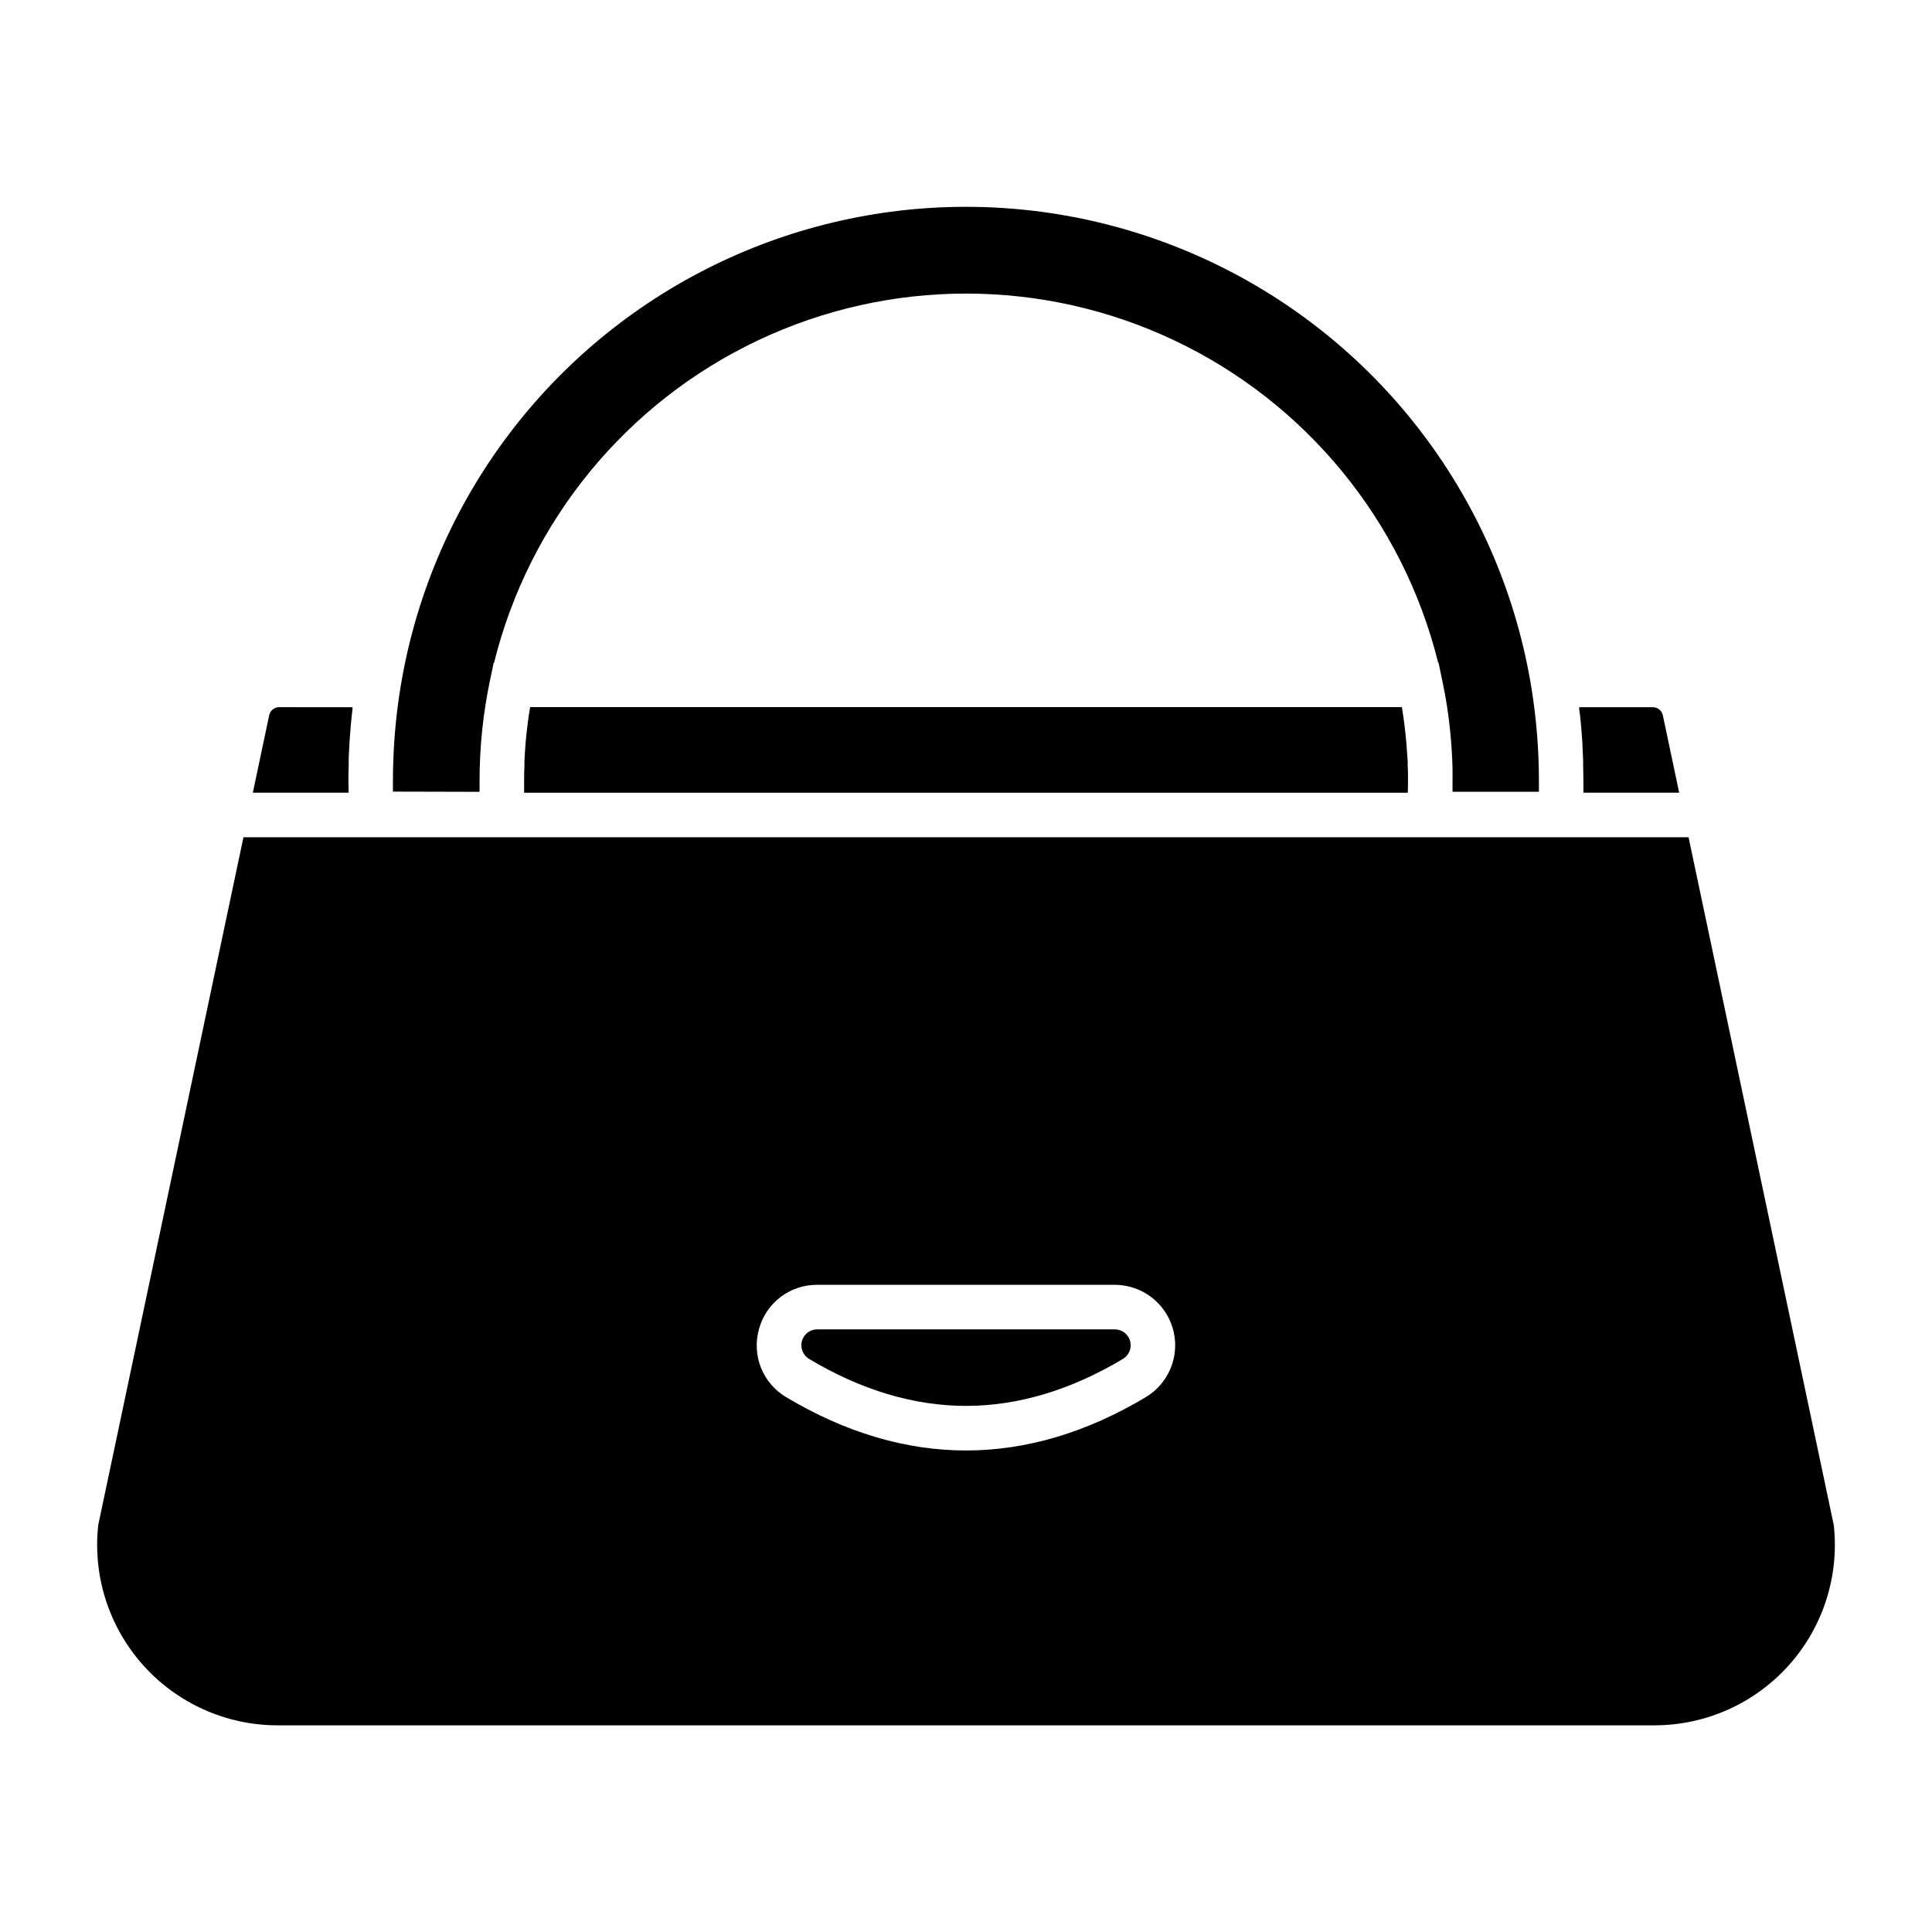 <?xml version="1.0" encoding="UTF-8"?>
<!-- Uploaded to: SVG Repo, www.svgrepo.com, Generator: SVG Repo Mixer Tools -->
<svg fill="#000000" width="800px" height="800px" version="1.1" viewBox="144 144 512 512" xmlns="http://www.w3.org/2000/svg">
 <g>
  <path d="m271.09 353.84v-2.832-0.004c-0.008-8.977 0.918-17.93 2.766-26.715l0.984-4.684h0.098c9.324-37.508 34.988-68.852 69.914-85.395 34.93-16.547 75.438-16.547 110.36 0 34.93 16.543 60.59 47.887 69.914 85.395h0.098l0.984 4.684c0.176 0.836 0.344 1.672 0.5 2.519l0.148 0.738h0.004c0.984 5.379 1.625 10.812 1.918 16.273 0.07 1.258 0.129 2.527 0.156 3.789 0.031 1.258 0 2.254 0 3.387v2.832h22.898v-0.305-2.527c0-8.238-0.66-16.465-1.969-24.602-7.742-47.863-37.875-89.148-81.102-111.11-43.223-21.965-94.34-21.965-137.56 0-43.223 21.965-73.359 63.25-81.102 111.11-0.98 6.09-1.594 12.23-1.84 18.391-0.078 2.055-0.129 4.113-0.129 6.168v2.832z"/>
  <path d="m562.94 335.68c0 0.375 0.07 0.746 0.098 1.121 0.129 1.445 0.234 2.883 0.324 4.328v0.324c0.078 1.359 0.137 2.707 0.188 4.062v1.121c0 1.457 0.07 2.953 0.07 4.367v3.07h25.379l-4.328-20.516-0.004 0.004c-0.266-1.242-1.359-2.137-2.629-2.144h-19.543v0.422c0.188 1.25 0.324 2.559 0.445 3.84z"/>
  <path d="m516.74 341.38-0.059-0.738c-0.117-1.309-0.254-2.617-0.414-3.938 0-0.227-0.051-0.453-0.078-0.68-0.176-1.406-0.383-2.812-0.609-4.211 0-0.137 0-0.285-0.078-0.422h-231.01c0 0.137-0.051 0.285-0.078 0.422-0.227 1.398-0.434 2.805-0.609 4.211 0 0.227-0.059 0.453-0.078 0.68-0.156 1.301-0.297 2.609-0.414 3.938l-0.059 0.746c-0.117 1.426-0.207 2.844-0.266 4.281v0.926c-0.059 1.477-0.09 2.953-0.09 4.418v3.07h234.19c0-1.031 0.051-2.055 0.051-3.07 0-1.477 0-2.953-0.09-4.418v-0.926c-0.09-1.445-0.195-2.875-0.312-4.289z"/>
  <path d="m217.5 601.23h365c13.586-0.02 26.52-5.816 35.574-15.941 9.059-10.125 13.383-23.621 11.895-37.125l-38.484-182.28h-382.97l-38.484 182.28c-1.484 13.504 2.844 27 11.902 37.125 9.055 10.125 21.992 15.918 35.574 15.941zm127.64-105c0.906-3.383 2.91-6.371 5.699-8.496 2.785-2.121 6.195-3.262 9.699-3.242h78.918c4.699 0.016 9.156 2.09 12.188 5.676 3.035 3.59 4.34 8.328 3.57 12.965-0.766 4.633-3.531 8.699-7.562 11.117-15.664 9.387-31.703 14.141-47.656 14.141-15.949 0-31.988-4.754-47.656-14.129l0.004-0.004c-3.023-1.785-5.371-4.523-6.676-7.785-1.301-3.262-1.488-6.863-0.527-10.242z"/>
  <path d="m358.41 504.12c13.777 8.266 27.809 12.457 41.594 12.457s27.777-4.191 41.594-12.457c1.617-0.973 2.391-2.902 1.895-4.723-0.496-1.82-2.144-3.086-4.031-3.102h-78.918c-1.887 0.016-3.535 1.281-4.031 3.102-0.496 1.82 0.277 3.75 1.898 4.723z"/>
  <path d="m236.34 351c0-1.457 0-2.953 0.07-4.367v-1.121c0-1.359 0.109-2.707 0.188-4.062v-0.324c0.09-1.445 0.195-2.883 0.324-4.328 0-0.375 0.07-0.746 0.098-1.121 0.117-1.277 0.246-2.559 0.402-3.836v-0.422l-19.465-0.008c-1.273 0.012-2.363 0.91-2.625 2.156l-4.328 20.508h25.387c-0.023-1.035-0.051-2.059-0.051-3.074z"/>
 </g>
</svg>